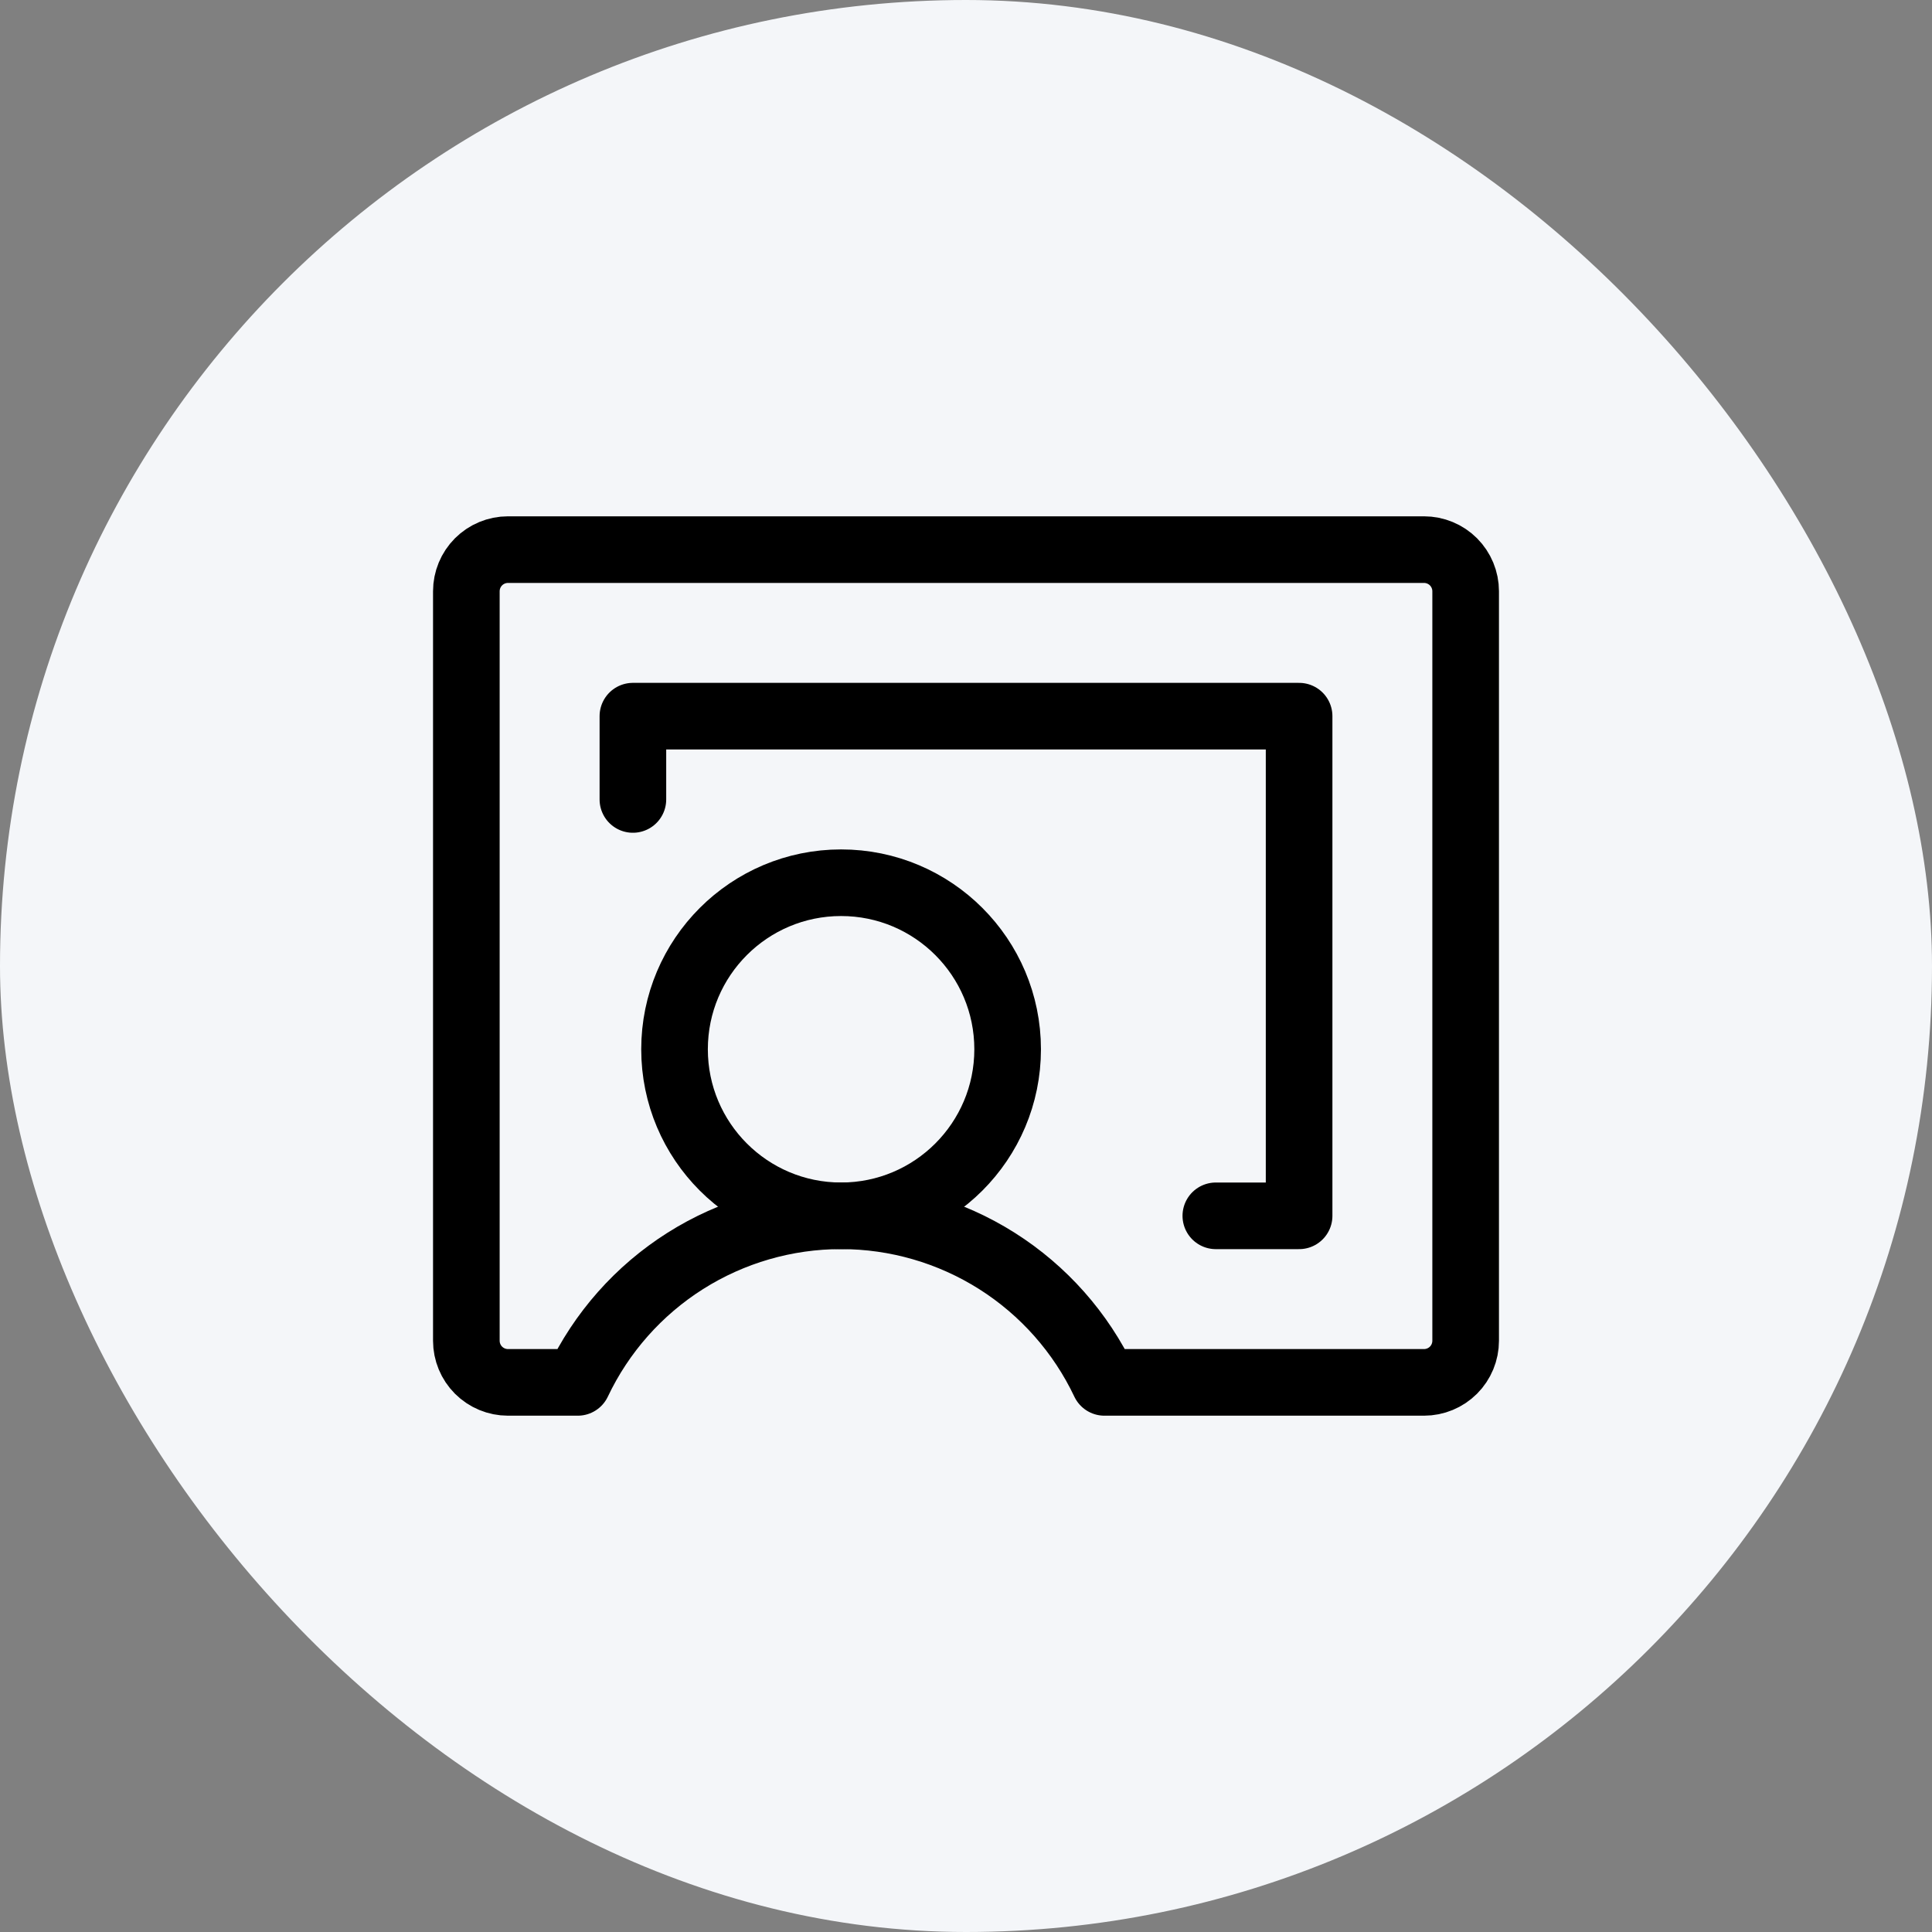 <svg width="58" height="58" viewBox="0 0 58 58" fill="none" xmlns="http://www.w3.org/2000/svg">
<rect x="0" y="0" width="58" height="58" fill="#808080" stroke="none"/>
<rect width="58" height="58" rx="29" fill="#F4F6F9"/>
<path d="M25.25 36.5C28.011 36.5 30.25 34.261 30.25 31.5C30.25 28.739 28.011 26.5 25.25 26.5C22.489 26.5 20.25 28.739 20.25 31.5C20.25 34.261 22.489 36.5 25.25 36.5Z" stroke="black" stroke-width="2" stroke-linecap="round" stroke-linejoin="round"/>
<path d="M17.344 41.5C18.053 40.004 19.173 38.739 20.572 37.854C21.972 36.969 23.594 36.499 25.25 36.499C26.906 36.499 28.528 36.969 29.928 37.854C31.327 38.739 32.447 40.004 33.156 41.5H42.75C43.081 41.5 43.4 41.368 43.634 41.134C43.868 40.9 44 40.581 44 40.25V17.75C44 17.419 43.868 17.101 43.634 16.866C43.4 16.632 43.081 16.5 42.75 16.5H15.25C14.918 16.5 14.601 16.632 14.366 16.866C14.132 17.101 14 17.419 14 17.75V40.25C14 40.581 14.132 40.9 14.366 41.134C14.601 41.368 14.918 41.5 15.25 41.5H17.344Z" stroke="black" stroke-width="2" stroke-linecap="round" stroke-linejoin="round"/>
<path d="M36.5 36.5H39V21.5H19V24" stroke="black" stroke-width="2" stroke-linecap="round" stroke-linejoin="round"/>
</svg>
